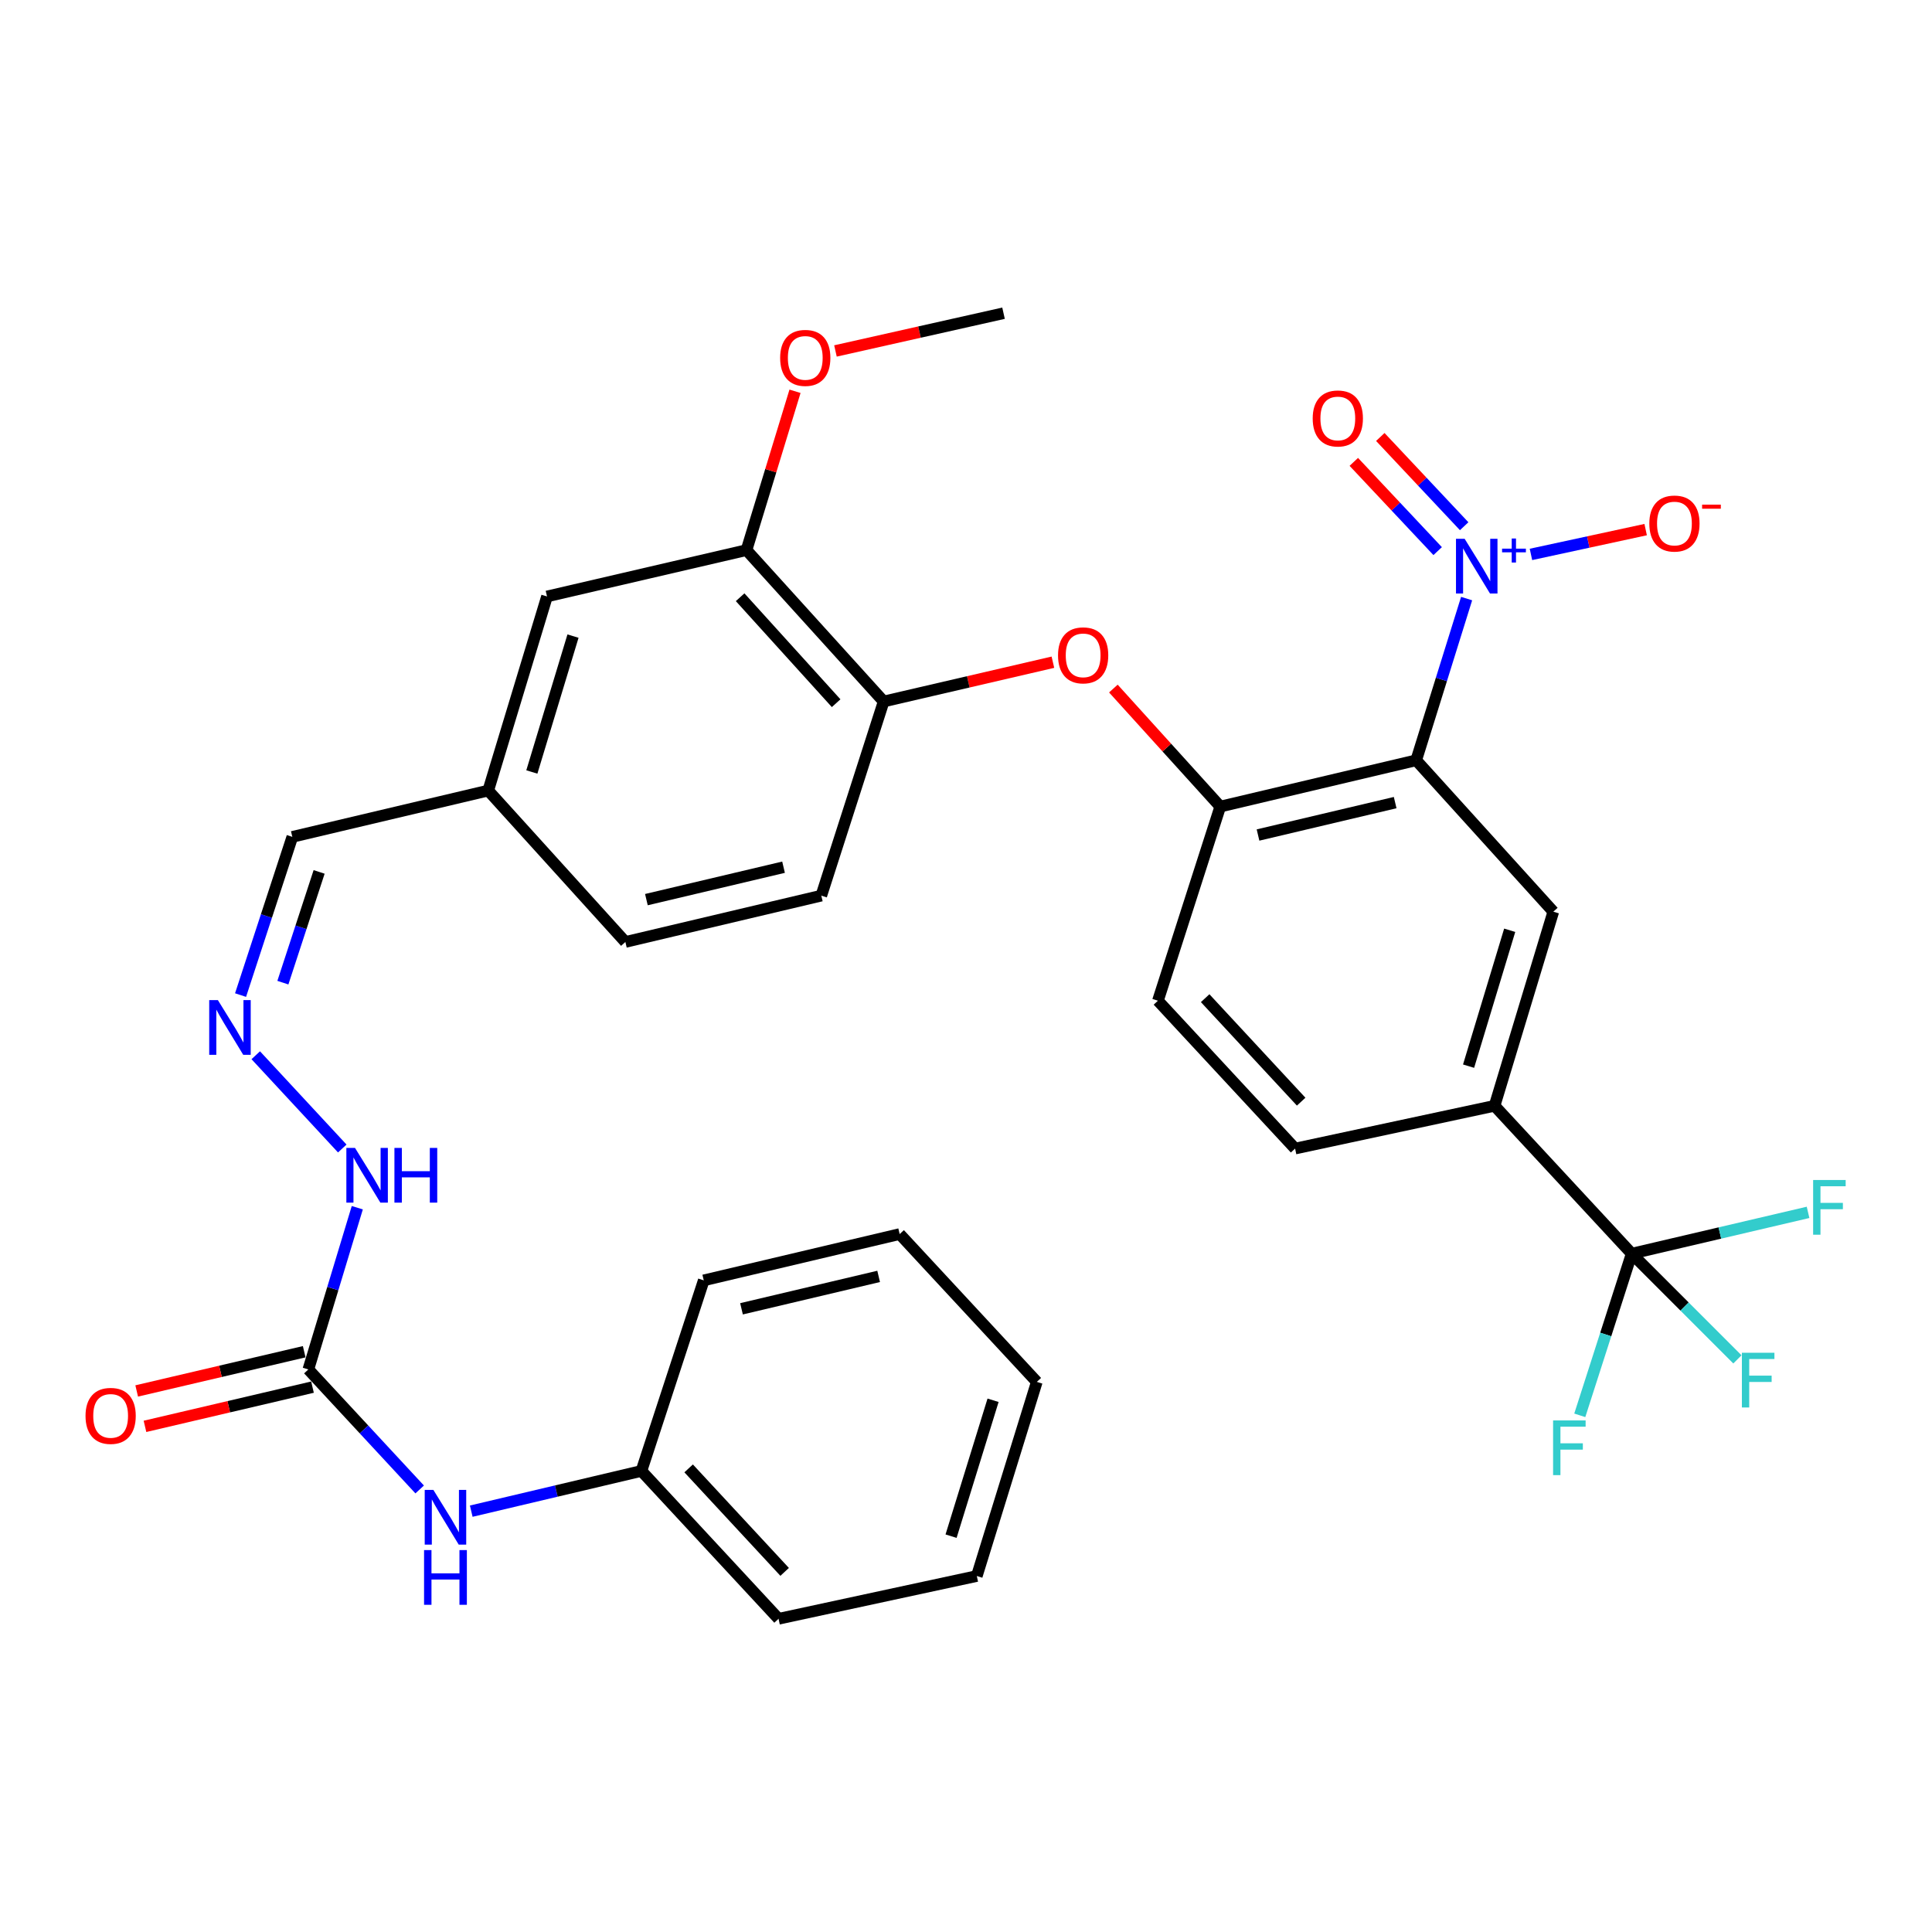 <?xml version='1.0' encoding='iso-8859-1'?>
<svg version='1.1' baseProfile='full'
              xmlns='http://www.w3.org/2000/svg'
                      xmlns:rdkit='http://www.rdkit.org/xml'
                      xmlns:xlink='http://www.w3.org/1999/xlink'
                  xml:space='preserve'
width='1000px' height='1000px' viewBox='0 0 1000 1000'>
<!-- END OF HEADER -->
<rect style='opacity:1.0;fill:#FFFFFF;stroke:none' width='1000' height='1000' x='0' y='0'> </rect>
<path class='bond-0' d='M 733.02,393.517 L 746.069,351.673' style='fill:none;fill-rule:evenodd;stroke:#000000;stroke-width:6px;stroke-linecap:butt;stroke-linejoin:miter;stroke-opacity:1' />
<path class='bond-0' d='M 746.069,351.673 L 759.119,309.828' style='fill:none;fill-rule:evenodd;stroke:#0000FF;stroke-width:6px;stroke-linecap:butt;stroke-linejoin:miter;stroke-opacity:1' />
<path class='bond-2' d='M 733.02,393.517 L 631.608,417.482' style='fill:none;fill-rule:evenodd;stroke:#000000;stroke-width:6px;stroke-linecap:butt;stroke-linejoin:miter;stroke-opacity:1' />
<path class='bond-2' d='M 722.136,415.428 L 651.148,432.204' style='fill:none;fill-rule:evenodd;stroke:#000000;stroke-width:6px;stroke-linecap:butt;stroke-linejoin:miter;stroke-opacity:1' />
<path class='bond-3' d='M 733.02,393.517 L 803.994,471.884' style='fill:none;fill-rule:evenodd;stroke:#000000;stroke-width:6px;stroke-linecap:butt;stroke-linejoin:miter;stroke-opacity:1' />
<path class='bond-9' d='M 792.418,286.967 L 822.103,280.545' style='fill:none;fill-rule:evenodd;stroke:#0000FF;stroke-width:6px;stroke-linecap:butt;stroke-linejoin:miter;stroke-opacity:1' />
<path class='bond-9' d='M 822.103,280.545 L 851.788,274.124' style='fill:none;fill-rule:evenodd;stroke:#FF0000;stroke-width:6px;stroke-linecap:butt;stroke-linejoin:miter;stroke-opacity:1' />
<path class='bond-12' d='M 757.849,272.369 L 736.147,249.273' style='fill:none;fill-rule:evenodd;stroke:#0000FF;stroke-width:6px;stroke-linecap:butt;stroke-linejoin:miter;stroke-opacity:1' />
<path class='bond-12' d='M 736.147,249.273 L 714.446,226.176' style='fill:none;fill-rule:evenodd;stroke:#FF0000;stroke-width:6px;stroke-linecap:butt;stroke-linejoin:miter;stroke-opacity:1' />
<path class='bond-12' d='M 744.133,285.256 L 722.431,262.16' style='fill:none;fill-rule:evenodd;stroke:#0000FF;stroke-width:6px;stroke-linecap:butt;stroke-linejoin:miter;stroke-opacity:1' />
<path class='bond-12' d='M 722.431,262.16 L 700.73,239.064' style='fill:none;fill-rule:evenodd;stroke:#FF0000;stroke-width:6px;stroke-linecap:butt;stroke-linejoin:miter;stroke-opacity:1' />
<path class='bond-1' d='M 844.563,648.892 L 773.588,572.365' style='fill:none;fill-rule:evenodd;stroke:#000000;stroke-width:6px;stroke-linecap:butt;stroke-linejoin:miter;stroke-opacity:1' />
<path class='bond-19' d='M 844.563,648.892 L 831.127,690.733' style='fill:none;fill-rule:evenodd;stroke:#000000;stroke-width:6px;stroke-linecap:butt;stroke-linejoin:miter;stroke-opacity:1' />
<path class='bond-19' d='M 831.127,690.733 L 817.69,732.574' style='fill:none;fill-rule:evenodd;stroke:#33CCCC;stroke-width:6px;stroke-linecap:butt;stroke-linejoin:miter;stroke-opacity:1' />
<path class='bond-20' d='M 844.563,648.892 L 871.923,676.251' style='fill:none;fill-rule:evenodd;stroke:#000000;stroke-width:6px;stroke-linecap:butt;stroke-linejoin:miter;stroke-opacity:1' />
<path class='bond-20' d='M 871.923,676.251 L 899.282,703.611' style='fill:none;fill-rule:evenodd;stroke:#33CCCC;stroke-width:6px;stroke-linecap:butt;stroke-linejoin:miter;stroke-opacity:1' />
<path class='bond-21' d='M 844.563,648.892 L 890.205,638.203' style='fill:none;fill-rule:evenodd;stroke:#000000;stroke-width:6px;stroke-linecap:butt;stroke-linejoin:miter;stroke-opacity:1' />
<path class='bond-21' d='M 890.205,638.203 L 935.847,627.514' style='fill:none;fill-rule:evenodd;stroke:#33CCCC;stroke-width:6px;stroke-linecap:butt;stroke-linejoin:miter;stroke-opacity:1' />
<path class='bond-6' d='M 631.608,417.482 L 603.942,386.939' style='fill:none;fill-rule:evenodd;stroke:#000000;stroke-width:6px;stroke-linecap:butt;stroke-linejoin:miter;stroke-opacity:1' />
<path class='bond-6' d='M 603.942,386.939 L 576.277,356.396' style='fill:none;fill-rule:evenodd;stroke:#FF0000;stroke-width:6px;stroke-linecap:butt;stroke-linejoin:miter;stroke-opacity:1' />
<path class='bond-14' d='M 631.608,417.482 L 599.341,517.974' style='fill:none;fill-rule:evenodd;stroke:#000000;stroke-width:6px;stroke-linecap:butt;stroke-linejoin:miter;stroke-opacity:1' />
<path class='bond-4' d='M 803.994,471.884 L 773.588,572.365' style='fill:none;fill-rule:evenodd;stroke:#000000;stroke-width:6px;stroke-linecap:butt;stroke-linejoin:miter;stroke-opacity:1' />
<path class='bond-4' d='M 781.419,481.505 L 760.135,551.842' style='fill:none;fill-rule:evenodd;stroke:#000000;stroke-width:6px;stroke-linecap:butt;stroke-linejoin:miter;stroke-opacity:1' />
<path class='bond-17' d='M 773.588,572.365 L 670.337,594.5' style='fill:none;fill-rule:evenodd;stroke:#000000;stroke-width:6px;stroke-linecap:butt;stroke-linejoin:miter;stroke-opacity:1' />
<path class='bond-5' d='M 159.599,708.814 L 172.267,666.961' style='fill:none;fill-rule:evenodd;stroke:#000000;stroke-width:6px;stroke-linecap:butt;stroke-linejoin:miter;stroke-opacity:1' />
<path class='bond-5' d='M 172.267,666.961 L 184.935,625.108' style='fill:none;fill-rule:evenodd;stroke:#0000FF;stroke-width:6px;stroke-linecap:butt;stroke-linejoin:miter;stroke-opacity:1' />
<path class='bond-11' d='M 159.599,708.814 L 188.412,739.876' style='fill:none;fill-rule:evenodd;stroke:#000000;stroke-width:6px;stroke-linecap:butt;stroke-linejoin:miter;stroke-opacity:1' />
<path class='bond-11' d='M 188.412,739.876 L 217.224,770.939' style='fill:none;fill-rule:evenodd;stroke:#0000FF;stroke-width:6px;stroke-linecap:butt;stroke-linejoin:miter;stroke-opacity:1' />
<path class='bond-15' d='M 157.453,699.652 L 114.101,709.804' style='fill:none;fill-rule:evenodd;stroke:#000000;stroke-width:6px;stroke-linecap:butt;stroke-linejoin:miter;stroke-opacity:1' />
<path class='bond-15' d='M 114.101,709.804 L 70.749,719.957' style='fill:none;fill-rule:evenodd;stroke:#FF0000;stroke-width:6px;stroke-linecap:butt;stroke-linejoin:miter;stroke-opacity:1' />
<path class='bond-15' d='M 161.745,717.976 L 118.393,728.129' style='fill:none;fill-rule:evenodd;stroke:#000000;stroke-width:6px;stroke-linecap:butt;stroke-linejoin:miter;stroke-opacity:1' />
<path class='bond-15' d='M 118.393,728.129 L 75.041,738.282' style='fill:none;fill-rule:evenodd;stroke:#FF0000;stroke-width:6px;stroke-linecap:butt;stroke-linejoin:miter;stroke-opacity:1' />
<path class='bond-7' d='M 544.984,342.758 L 501.183,352.925' style='fill:none;fill-rule:evenodd;stroke:#FF0000;stroke-width:6px;stroke-linecap:butt;stroke-linejoin:miter;stroke-opacity:1' />
<path class='bond-7' d='M 501.183,352.925 L 457.382,363.091' style='fill:none;fill-rule:evenodd;stroke:#000000;stroke-width:6px;stroke-linecap:butt;stroke-linejoin:miter;stroke-opacity:1' />
<path class='bond-8' d='M 457.382,363.091 L 386.387,284.735' style='fill:none;fill-rule:evenodd;stroke:#000000;stroke-width:6px;stroke-linecap:butt;stroke-linejoin:miter;stroke-opacity:1' />
<path class='bond-8' d='M 432.786,363.974 L 383.089,309.125' style='fill:none;fill-rule:evenodd;stroke:#000000;stroke-width:6px;stroke-linecap:butt;stroke-linejoin:miter;stroke-opacity:1' />
<path class='bond-18' d='M 457.382,363.091 L 425.105,463.582' style='fill:none;fill-rule:evenodd;stroke:#000000;stroke-width:6px;stroke-linecap:butt;stroke-linejoin:miter;stroke-opacity:1' />
<path class='bond-16' d='M 386.387,284.735 L 283.135,308.72' style='fill:none;fill-rule:evenodd;stroke:#000000;stroke-width:6px;stroke-linecap:butt;stroke-linejoin:miter;stroke-opacity:1' />
<path class='bond-26' d='M 386.387,284.735 L 398.943,243.63' style='fill:none;fill-rule:evenodd;stroke:#000000;stroke-width:6px;stroke-linecap:butt;stroke-linejoin:miter;stroke-opacity:1' />
<path class='bond-26' d='M 398.943,243.63 L 411.499,202.526' style='fill:none;fill-rule:evenodd;stroke:#FF0000;stroke-width:6px;stroke-linecap:butt;stroke-linejoin:miter;stroke-opacity:1' />
<path class='bond-10' d='M 124.513,515.052 L 137.91,474.109' style='fill:none;fill-rule:evenodd;stroke:#0000FF;stroke-width:6px;stroke-linecap:butt;stroke-linejoin:miter;stroke-opacity:1' />
<path class='bond-10' d='M 137.91,474.109 L 151.307,433.166' style='fill:none;fill-rule:evenodd;stroke:#000000;stroke-width:6px;stroke-linecap:butt;stroke-linejoin:miter;stroke-opacity:1' />
<path class='bond-10' d='M 146.419,508.622 L 155.797,479.962' style='fill:none;fill-rule:evenodd;stroke:#0000FF;stroke-width:6px;stroke-linecap:butt;stroke-linejoin:miter;stroke-opacity:1' />
<path class='bond-10' d='M 155.797,479.962 L 165.176,451.302' style='fill:none;fill-rule:evenodd;stroke:#000000;stroke-width:6px;stroke-linecap:butt;stroke-linejoin:miter;stroke-opacity:1' />
<path class='bond-13' d='M 132.38,546.196 L 177.156,594.462' style='fill:none;fill-rule:evenodd;stroke:#0000FF;stroke-width:6px;stroke-linecap:butt;stroke-linejoin:miter;stroke-opacity:1' />
<path class='bond-24' d='M 243.919,782.175 L 287.957,771.765' style='fill:none;fill-rule:evenodd;stroke:#0000FF;stroke-width:6px;stroke-linecap:butt;stroke-linejoin:miter;stroke-opacity:1' />
<path class='bond-24' d='M 287.957,771.765 L 331.995,761.355' style='fill:none;fill-rule:evenodd;stroke:#000000;stroke-width:6px;stroke-linecap:butt;stroke-linejoin:miter;stroke-opacity:1' />
<path class='bond-33' d='M 599.341,517.974 L 670.337,594.5' style='fill:none;fill-rule:evenodd;stroke:#000000;stroke-width:6px;stroke-linecap:butt;stroke-linejoin:miter;stroke-opacity:1' />
<path class='bond-33' d='M 623.788,516.652 L 673.485,570.221' style='fill:none;fill-rule:evenodd;stroke:#000000;stroke-width:6px;stroke-linecap:butt;stroke-linejoin:miter;stroke-opacity:1' />
<path class='bond-34' d='M 283.135,308.72 L 252.708,409.191' style='fill:none;fill-rule:evenodd;stroke:#000000;stroke-width:6px;stroke-linecap:butt;stroke-linejoin:miter;stroke-opacity:1' />
<path class='bond-34' d='M 296.584,329.246 L 275.285,399.575' style='fill:none;fill-rule:evenodd;stroke:#000000;stroke-width:6px;stroke-linecap:butt;stroke-linejoin:miter;stroke-opacity:1' />
<path class='bond-25' d='M 425.105,463.582 L 323.693,487.558' style='fill:none;fill-rule:evenodd;stroke:#000000;stroke-width:6px;stroke-linecap:butt;stroke-linejoin:miter;stroke-opacity:1' />
<path class='bond-25' d='M 405.563,448.863 L 334.575,465.646' style='fill:none;fill-rule:evenodd;stroke:#000000;stroke-width:6px;stroke-linecap:butt;stroke-linejoin:miter;stroke-opacity:1' />
<path class='bond-22' d='M 151.307,433.166 L 252.708,409.191' style='fill:none;fill-rule:evenodd;stroke:#000000;stroke-width:6px;stroke-linecap:butt;stroke-linejoin:miter;stroke-opacity:1' />
<path class='bond-23' d='M 252.708,409.191 L 323.693,487.558' style='fill:none;fill-rule:evenodd;stroke:#000000;stroke-width:6px;stroke-linecap:butt;stroke-linejoin:miter;stroke-opacity:1' />
<path class='bond-27' d='M 331.995,761.355 L 402.98,837.881' style='fill:none;fill-rule:evenodd;stroke:#000000;stroke-width:6px;stroke-linecap:butt;stroke-linejoin:miter;stroke-opacity:1' />
<path class='bond-27' d='M 356.441,760.035 L 406.131,813.603' style='fill:none;fill-rule:evenodd;stroke:#000000;stroke-width:6px;stroke-linecap:butt;stroke-linejoin:miter;stroke-opacity:1' />
<path class='bond-28' d='M 331.995,761.355 L 364.262,662.714' style='fill:none;fill-rule:evenodd;stroke:#000000;stroke-width:6px;stroke-linecap:butt;stroke-linejoin:miter;stroke-opacity:1' />
<path class='bond-29' d='M 432.432,181.654 L 475.93,171.886' style='fill:none;fill-rule:evenodd;stroke:#FF0000;stroke-width:6px;stroke-linecap:butt;stroke-linejoin:miter;stroke-opacity:1' />
<path class='bond-29' d='M 475.93,171.886 L 519.427,162.119' style='fill:none;fill-rule:evenodd;stroke:#000000;stroke-width:6px;stroke-linecap:butt;stroke-linejoin:miter;stroke-opacity:1' />
<path class='bond-31' d='M 402.98,837.881 L 505.594,815.746' style='fill:none;fill-rule:evenodd;stroke:#000000;stroke-width:6px;stroke-linecap:butt;stroke-linejoin:miter;stroke-opacity:1' />
<path class='bond-30' d='M 364.262,662.714 L 465.663,638.749' style='fill:none;fill-rule:evenodd;stroke:#000000;stroke-width:6px;stroke-linecap:butt;stroke-linejoin:miter;stroke-opacity:1' />
<path class='bond-30' d='M 383.801,677.435 L 454.782,660.66' style='fill:none;fill-rule:evenodd;stroke:#000000;stroke-width:6px;stroke-linecap:butt;stroke-linejoin:miter;stroke-opacity:1' />
<path class='bond-32' d='M 465.663,638.749 L 536.648,715.265' style='fill:none;fill-rule:evenodd;stroke:#000000;stroke-width:6px;stroke-linecap:butt;stroke-linejoin:miter;stroke-opacity:1' />
<path class='bond-35' d='M 505.594,815.746 L 536.648,715.265' style='fill:none;fill-rule:evenodd;stroke:#000000;stroke-width:6px;stroke-linecap:butt;stroke-linejoin:miter;stroke-opacity:1' />
<path class='bond-35' d='M 492.271,795.117 L 514.008,724.78' style='fill:none;fill-rule:evenodd;stroke:#000000;stroke-width:6px;stroke-linecap:butt;stroke-linejoin:miter;stroke-opacity:1' />
<path  class='atom-1' d='M 758.096 278.877
L 767.376 293.877
Q 768.296 295.357, 769.776 298.037
Q 771.256 300.717, 771.336 300.877
L 771.336 278.877
L 775.096 278.877
L 775.096 307.197
L 771.216 307.197
L 761.256 290.797
Q 760.096 288.877, 758.856 286.677
Q 757.656 284.477, 757.296 283.797
L 757.296 307.197
L 753.616 307.197
L 753.616 278.877
L 758.096 278.877
' fill='#0000FF'/>
<path  class='atom-1' d='M 777.472 283.981
L 782.461 283.981
L 782.461 278.728
L 784.679 278.728
L 784.679 283.981
L 789.801 283.981
L 789.801 285.882
L 784.679 285.882
L 784.679 291.162
L 782.461 291.162
L 782.461 285.882
L 777.472 285.882
L 777.472 283.981
' fill='#0000FF'/>
<path  class='atom-7' d='M 547.634 339.206
Q 547.634 332.406, 550.994 328.606
Q 554.354 324.806, 560.634 324.806
Q 566.914 324.806, 570.274 328.606
Q 573.634 332.406, 573.634 339.206
Q 573.634 346.086, 570.234 350.006
Q 566.834 353.886, 560.634 353.886
Q 554.394 353.886, 550.994 350.006
Q 547.634 346.126, 547.634 339.206
M 560.634 350.686
Q 564.954 350.686, 567.274 347.806
Q 569.634 344.886, 569.634 339.206
Q 569.634 333.646, 567.274 330.846
Q 564.954 328.006, 560.634 328.006
Q 556.314 328.006, 553.954 330.806
Q 551.634 333.606, 551.634 339.206
Q 551.634 344.926, 553.954 347.806
Q 556.314 350.686, 560.634 350.686
' fill='#FF0000'/>
<path  class='atom-10' d='M 853.687 270.982
Q 853.687 264.182, 857.047 260.382
Q 860.407 256.582, 866.687 256.582
Q 872.967 256.582, 876.327 260.382
Q 879.687 264.182, 879.687 270.982
Q 879.687 277.862, 876.287 281.782
Q 872.887 285.662, 866.687 285.662
Q 860.447 285.662, 857.047 281.782
Q 853.687 277.902, 853.687 270.982
M 866.687 282.462
Q 871.007 282.462, 873.327 279.582
Q 875.687 276.662, 875.687 270.982
Q 875.687 265.422, 873.327 262.622
Q 871.007 259.782, 866.687 259.782
Q 862.367 259.782, 860.007 262.582
Q 857.687 265.382, 857.687 270.982
Q 857.687 276.702, 860.007 279.582
Q 862.367 282.462, 866.687 282.462
' fill='#FF0000'/>
<path  class='atom-10' d='M 881.007 261.204
L 890.696 261.204
L 890.696 263.316
L 881.007 263.316
L 881.007 261.204
' fill='#FF0000'/>
<path  class='atom-11' d='M 112.77 517.647
L 122.05 532.647
Q 122.97 534.127, 124.45 536.807
Q 125.93 539.487, 126.01 539.647
L 126.01 517.647
L 129.77 517.647
L 129.77 545.967
L 125.89 545.967
L 115.93 529.567
Q 114.77 527.647, 113.53 525.447
Q 112.33 523.247, 111.97 522.567
L 111.97 545.967
L 108.29 545.967
L 108.29 517.647
L 112.77 517.647
' fill='#0000FF'/>
<path  class='atom-12' d='M 224.313 771.17
L 233.593 786.17
Q 234.513 787.65, 235.993 790.33
Q 237.473 793.01, 237.553 793.17
L 237.553 771.17
L 241.313 771.17
L 241.313 799.49
L 237.433 799.49
L 227.473 783.09
Q 226.313 781.17, 225.073 778.97
Q 223.873 776.77, 223.513 776.09
L 223.513 799.49
L 219.833 799.49
L 219.833 771.17
L 224.313 771.17
' fill='#0000FF'/>
<path  class='atom-12' d='M 219.493 802.322
L 223.333 802.322
L 223.333 814.362
L 237.813 814.362
L 237.813 802.322
L 241.653 802.322
L 241.653 830.642
L 237.813 830.642
L 237.813 817.562
L 223.333 817.562
L 223.333 830.642
L 219.493 830.642
L 219.493 802.322
' fill='#0000FF'/>
<path  class='atom-13' d='M 679.451 216.59
Q 679.451 209.79, 682.811 205.99
Q 686.171 202.19, 692.451 202.19
Q 698.731 202.19, 702.091 205.99
Q 705.451 209.79, 705.451 216.59
Q 705.451 223.47, 702.051 227.39
Q 698.651 231.27, 692.451 231.27
Q 686.211 231.27, 682.811 227.39
Q 679.451 223.51, 679.451 216.59
M 692.451 228.07
Q 696.771 228.07, 699.091 225.19
Q 701.451 222.27, 701.451 216.59
Q 701.451 211.03, 699.091 208.23
Q 696.771 205.39, 692.451 205.39
Q 688.131 205.39, 685.771 208.19
Q 683.451 210.99, 683.451 216.59
Q 683.451 222.31, 685.771 225.19
Q 688.131 228.07, 692.451 228.07
' fill='#FF0000'/>
<path  class='atom-14' d='M 183.755 594.163
L 193.035 609.163
Q 193.955 610.643, 195.435 613.323
Q 196.915 616.003, 196.995 616.163
L 196.995 594.163
L 200.755 594.163
L 200.755 622.483
L 196.875 622.483
L 186.915 606.083
Q 185.755 604.163, 184.515 601.963
Q 183.315 599.763, 182.955 599.083
L 182.955 622.483
L 179.275 622.483
L 179.275 594.163
L 183.755 594.163
' fill='#0000FF'/>
<path  class='atom-14' d='M 204.155 594.163
L 207.995 594.163
L 207.995 606.203
L 222.475 606.203
L 222.475 594.163
L 226.315 594.163
L 226.315 622.483
L 222.475 622.483
L 222.475 609.403
L 207.995 609.403
L 207.995 622.483
L 204.155 622.483
L 204.155 594.163
' fill='#0000FF'/>
<path  class='atom-16' d='M 44.267 732.859
Q 44.267 726.059, 47.627 722.259
Q 50.987 718.459, 57.267 718.459
Q 63.547 718.459, 66.907 722.259
Q 70.267 726.059, 70.267 732.859
Q 70.267 739.739, 66.867 743.659
Q 63.467 747.539, 57.267 747.539
Q 51.027 747.539, 47.627 743.659
Q 44.267 739.779, 44.267 732.859
M 57.267 744.339
Q 61.587 744.339, 63.907 741.459
Q 66.267 738.539, 66.267 732.859
Q 66.267 727.299, 63.907 724.499
Q 61.587 721.659, 57.267 721.659
Q 52.947 721.659, 50.587 724.459
Q 48.267 727.259, 48.267 732.859
Q 48.267 738.579, 50.587 741.459
Q 52.947 744.339, 57.267 744.339
' fill='#FF0000'/>
<path  class='atom-20' d='M 803.876 735.212
L 820.716 735.212
L 820.716 738.452
L 807.676 738.452
L 807.676 747.052
L 819.276 747.052
L 819.276 750.332
L 807.676 750.332
L 807.676 763.532
L 803.876 763.532
L 803.876 735.212
' fill='#33CCCC'/>
<path  class='atom-21' d='M 901.597 700.185
L 918.437 700.185
L 918.437 703.425
L 905.397 703.425
L 905.397 712.025
L 916.997 712.025
L 916.997 715.305
L 905.397 715.305
L 905.397 728.505
L 901.597 728.505
L 901.597 700.185
' fill='#33CCCC'/>
<path  class='atom-22' d='M 938.474 610.767
L 955.314 610.767
L 955.314 614.007
L 942.274 614.007
L 942.274 622.607
L 953.874 622.607
L 953.874 625.887
L 942.274 625.887
L 942.274 639.087
L 938.474 639.087
L 938.474 610.767
' fill='#33CCCC'/>
<path  class='atom-27' d='M 403.803 185.243
Q 403.803 178.443, 407.163 174.643
Q 410.523 170.843, 416.803 170.843
Q 423.083 170.843, 426.443 174.643
Q 429.803 178.443, 429.803 185.243
Q 429.803 192.123, 426.403 196.043
Q 423.003 199.923, 416.803 199.923
Q 410.563 199.923, 407.163 196.043
Q 403.803 192.163, 403.803 185.243
M 416.803 196.723
Q 421.123 196.723, 423.443 193.843
Q 425.803 190.923, 425.803 185.243
Q 425.803 179.683, 423.443 176.883
Q 421.123 174.043, 416.803 174.043
Q 412.483 174.043, 410.123 176.843
Q 407.803 179.643, 407.803 185.243
Q 407.803 190.963, 410.123 193.843
Q 412.483 196.723, 416.803 196.723
' fill='#FF0000'/>
</svg>
